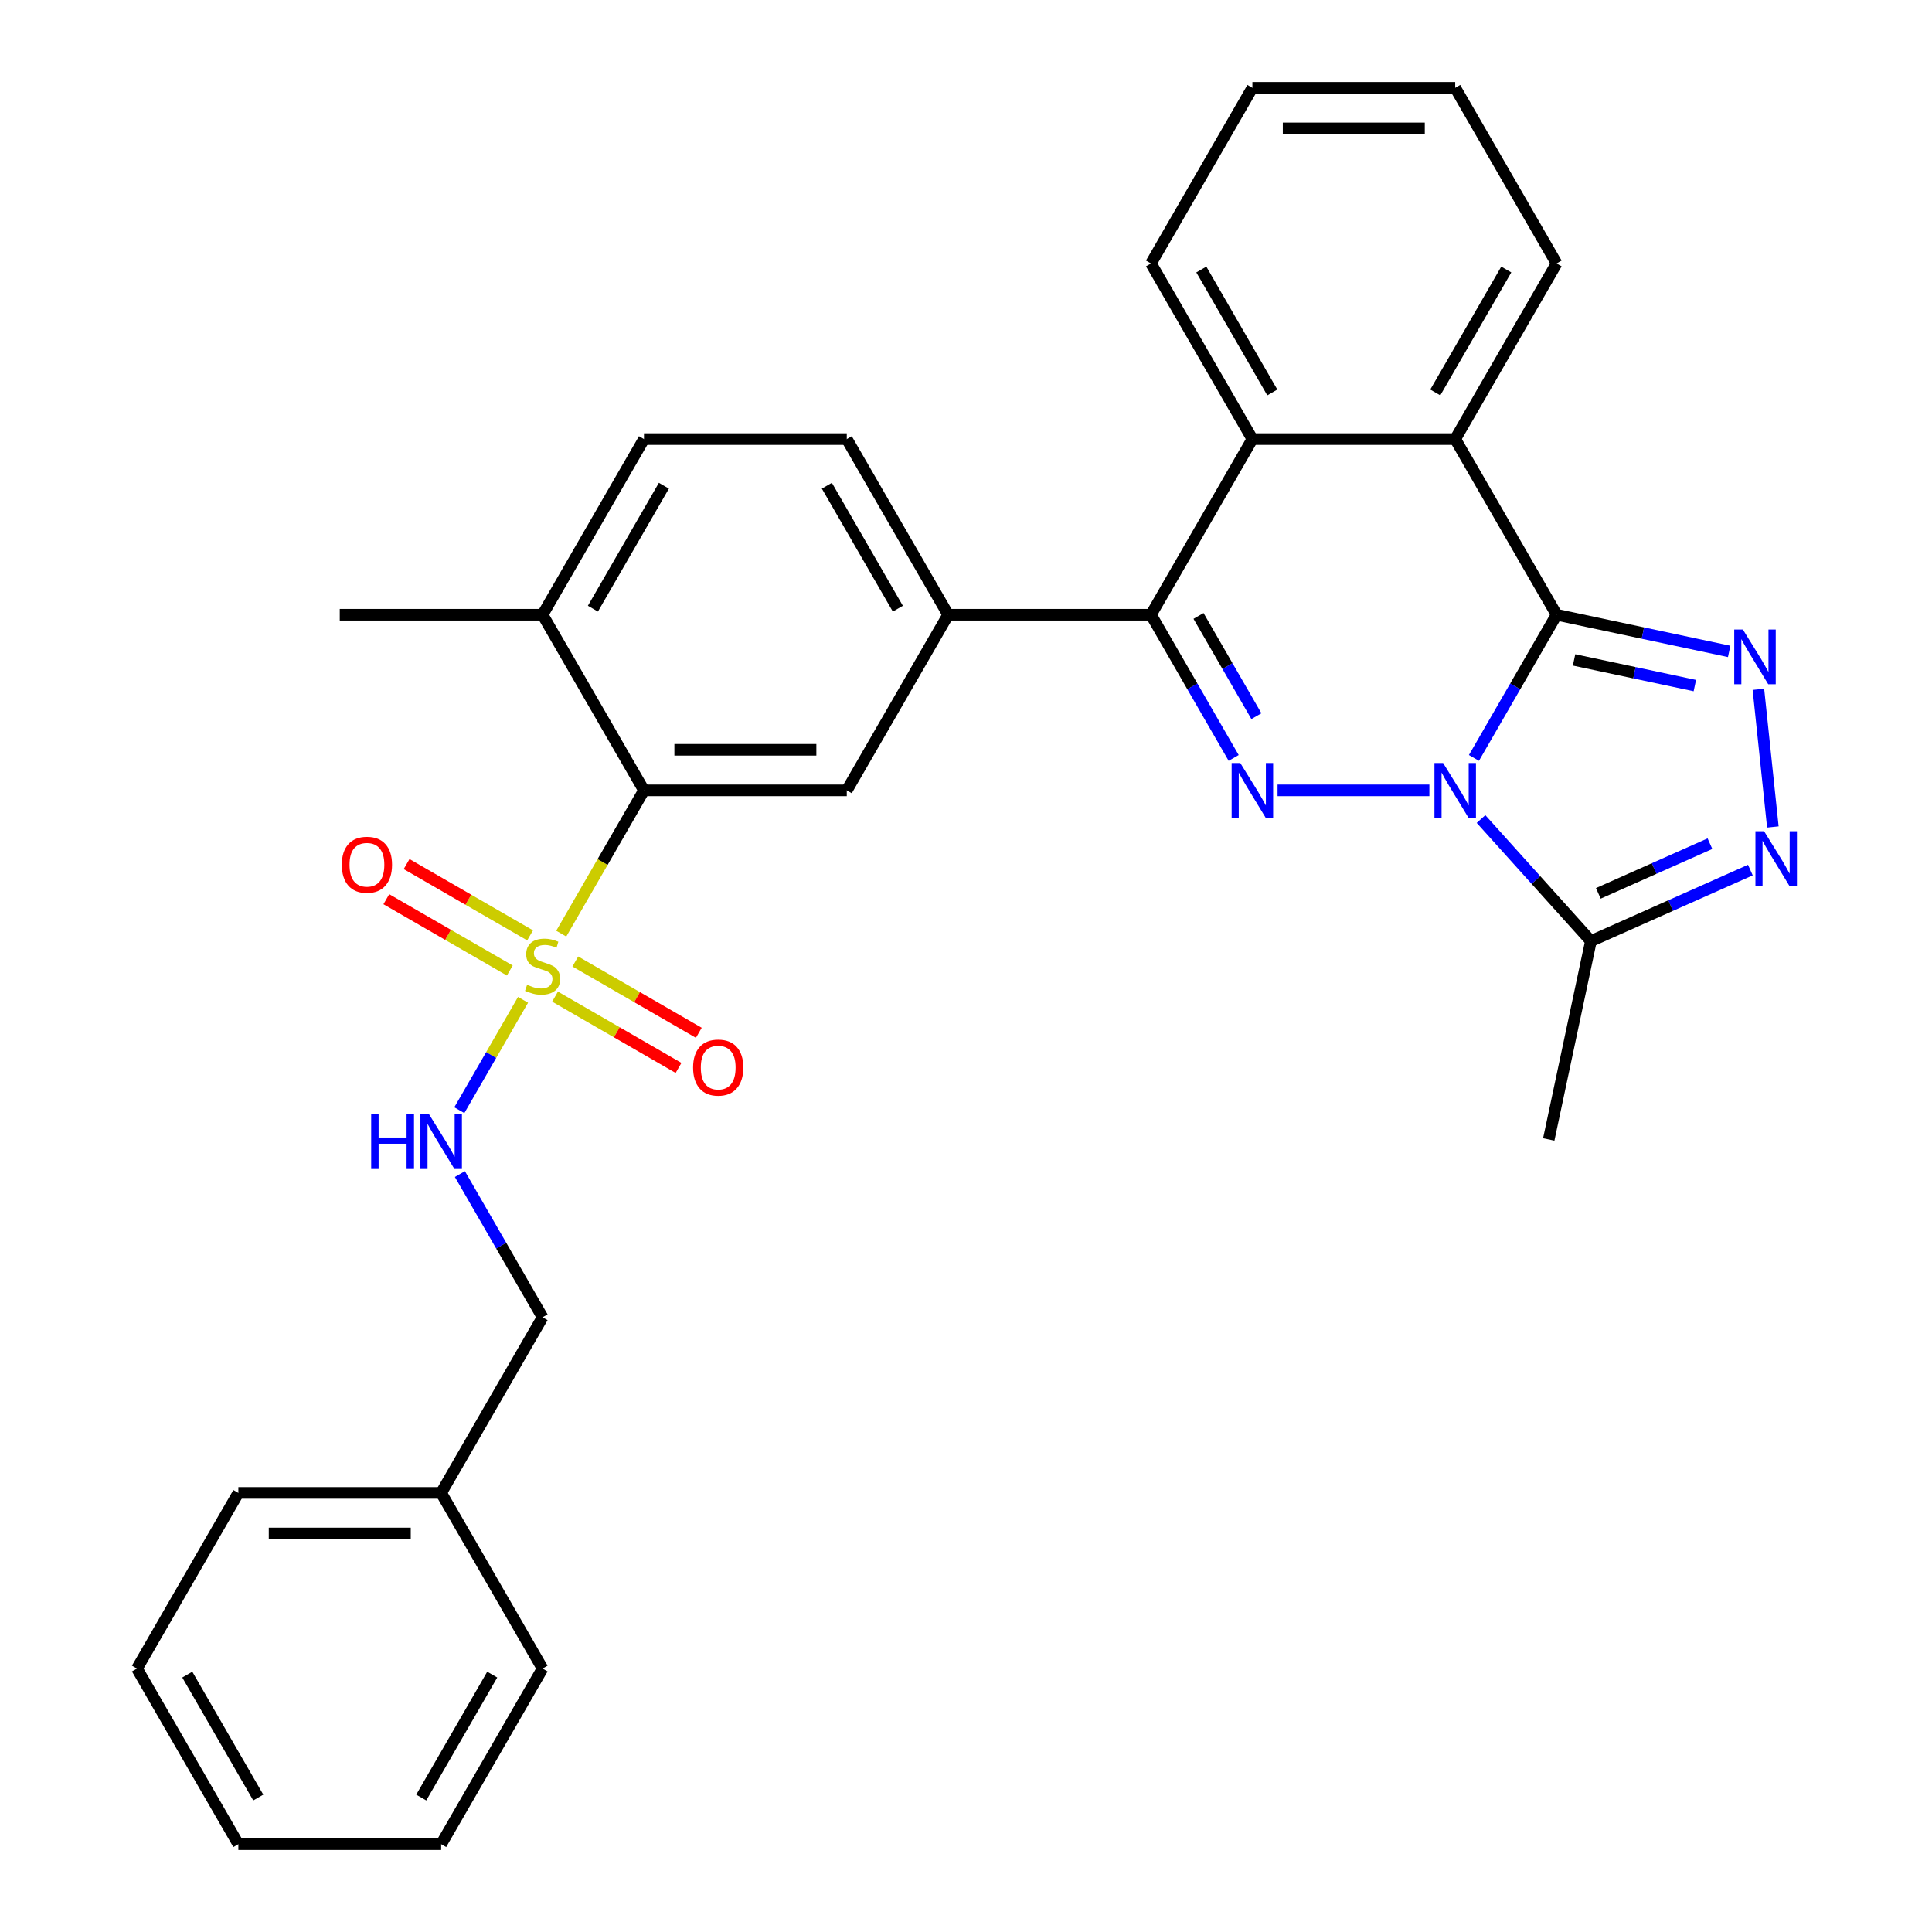 <?xml version='1.0' encoding='iso-8859-1'?>
<svg version='1.1' baseProfile='full'
              xmlns='http://www.w3.org/2000/svg'
                      xmlns:rdkit='http://www.rdkit.org/xml'
                      xmlns:xlink='http://www.w3.org/1999/xlink'
                  xml:space='preserve'
width='1000px' height='1000px' viewBox='0 0 1000 1000'>
<!-- END OF HEADER -->
<rect style='opacity:1.0;fill:#FFFFFF;stroke:none' width='1000' height='1000' x='0' y='0'> </rect>
<path class='bond-0' d='M 762.901,392.307 L 784.299,355.244' style='fill:none;fill-rule:evenodd;stroke:#0000FF;stroke-width:6px;stroke-linecap:butt;stroke-linejoin:miter;stroke-opacity:1' />
<path class='bond-0' d='M 784.299,355.244 L 805.697,318.182' style='fill:none;fill-rule:evenodd;stroke:#000000;stroke-width:6px;stroke-linecap:butt;stroke-linejoin:miter;stroke-opacity:1' />
<path class='bond-1' d='M 739.846,409.091 L 661.268,409.091' style='fill:none;fill-rule:evenodd;stroke:#0000FF;stroke-width:6px;stroke-linecap:butt;stroke-linejoin:miter;stroke-opacity:1' />
<path class='bond-6' d='M 766.575,423.933 L 795.013,455.517' style='fill:none;fill-rule:evenodd;stroke:#0000FF;stroke-width:6px;stroke-linecap:butt;stroke-linejoin:miter;stroke-opacity:1' />
<path class='bond-6' d='M 795.013,455.517 L 823.451,487.101' style='fill:none;fill-rule:evenodd;stroke:#000000;stroke-width:6px;stroke-linecap:butt;stroke-linejoin:miter;stroke-opacity:1' />
<path class='bond-3' d='M 805.697,318.182 L 850.354,327.674' style='fill:none;fill-rule:evenodd;stroke:#000000;stroke-width:6px;stroke-linecap:butt;stroke-linejoin:miter;stroke-opacity:1' />
<path class='bond-3' d='M 850.354,327.674 L 895.012,337.166' style='fill:none;fill-rule:evenodd;stroke:#0000FF;stroke-width:6px;stroke-linecap:butt;stroke-linejoin:miter;stroke-opacity:1' />
<path class='bond-3' d='M 814.729,341.565 L 845.989,348.21' style='fill:none;fill-rule:evenodd;stroke:#000000;stroke-width:6px;stroke-linecap:butt;stroke-linejoin:miter;stroke-opacity:1' />
<path class='bond-3' d='M 845.989,348.21 L 877.249,354.854' style='fill:none;fill-rule:evenodd;stroke:#0000FF;stroke-width:6px;stroke-linecap:butt;stroke-linejoin:miter;stroke-opacity:1' />
<path class='bond-7' d='M 805.697,318.182 L 753.211,227.273' style='fill:none;fill-rule:evenodd;stroke:#000000;stroke-width:6px;stroke-linecap:butt;stroke-linejoin:miter;stroke-opacity:1' />
<path class='bond-4' d='M 638.548,392.307 L 617.15,355.244' style='fill:none;fill-rule:evenodd;stroke:#0000FF;stroke-width:6px;stroke-linecap:butt;stroke-linejoin:miter;stroke-opacity:1' />
<path class='bond-4' d='M 617.15,355.244 L 595.752,318.182' style='fill:none;fill-rule:evenodd;stroke:#000000;stroke-width:6px;stroke-linecap:butt;stroke-linejoin:miter;stroke-opacity:1' />
<path class='bond-4' d='M 650.31,370.691 L 635.331,344.747' style='fill:none;fill-rule:evenodd;stroke:#0000FF;stroke-width:6px;stroke-linecap:butt;stroke-linejoin:miter;stroke-opacity:1' />
<path class='bond-4' d='M 635.331,344.747 L 620.353,318.803' style='fill:none;fill-rule:evenodd;stroke:#000000;stroke-width:6px;stroke-linecap:butt;stroke-linejoin:miter;stroke-opacity:1' />
<path class='bond-2' d='M 290.501,483.256 L 311.91,446.173' style='fill:none;fill-rule:evenodd;stroke:#CCCC00;stroke-width:6px;stroke-linecap:butt;stroke-linejoin:miter;stroke-opacity:1' />
<path class='bond-2' d='M 311.91,446.173 L 333.32,409.091' style='fill:none;fill-rule:evenodd;stroke:#000000;stroke-width:6px;stroke-linecap:butt;stroke-linejoin:miter;stroke-opacity:1' />
<path class='bond-12' d='M 270.727,517.504 L 254.236,546.067' style='fill:none;fill-rule:evenodd;stroke:#CCCC00;stroke-width:6px;stroke-linecap:butt;stroke-linejoin:miter;stroke-opacity:1' />
<path class='bond-12' d='M 254.236,546.067 L 237.746,574.63' style='fill:none;fill-rule:evenodd;stroke:#0000FF;stroke-width:6px;stroke-linecap:butt;stroke-linejoin:miter;stroke-opacity:1' />
<path class='bond-13' d='M 274.378,484.152 L 242.418,465.7' style='fill:none;fill-rule:evenodd;stroke:#CCCC00;stroke-width:6px;stroke-linecap:butt;stroke-linejoin:miter;stroke-opacity:1' />
<path class='bond-13' d='M 242.418,465.7 L 210.459,447.248' style='fill:none;fill-rule:evenodd;stroke:#FF0000;stroke-width:6px;stroke-linecap:butt;stroke-linejoin:miter;stroke-opacity:1' />
<path class='bond-13' d='M 263.88,502.333 L 231.921,483.882' style='fill:none;fill-rule:evenodd;stroke:#CCCC00;stroke-width:6px;stroke-linecap:butt;stroke-linejoin:miter;stroke-opacity:1' />
<path class='bond-13' d='M 231.921,483.882 L 199.962,465.43' style='fill:none;fill-rule:evenodd;stroke:#FF0000;stroke-width:6px;stroke-linecap:butt;stroke-linejoin:miter;stroke-opacity:1' />
<path class='bond-14' d='M 287.289,515.848 L 319.248,534.3' style='fill:none;fill-rule:evenodd;stroke:#CCCC00;stroke-width:6px;stroke-linecap:butt;stroke-linejoin:miter;stroke-opacity:1' />
<path class='bond-14' d='M 319.248,534.3 L 351.207,552.752' style='fill:none;fill-rule:evenodd;stroke:#FF0000;stroke-width:6px;stroke-linecap:butt;stroke-linejoin:miter;stroke-opacity:1' />
<path class='bond-14' d='M 297.786,497.667 L 329.745,516.118' style='fill:none;fill-rule:evenodd;stroke:#CCCC00;stroke-width:6px;stroke-linecap:butt;stroke-linejoin:miter;stroke-opacity:1' />
<path class='bond-14' d='M 329.745,516.118 L 361.705,534.57' style='fill:none;fill-rule:evenodd;stroke:#FF0000;stroke-width:6px;stroke-linecap:butt;stroke-linejoin:miter;stroke-opacity:1' />
<path class='bond-31' d='M 910.14,356.791 L 917.629,428.042' style='fill:none;fill-rule:evenodd;stroke:#0000FF;stroke-width:6px;stroke-linecap:butt;stroke-linejoin:miter;stroke-opacity:1' />
<path class='bond-8' d='M 595.752,318.182 L 648.238,227.273' style='fill:none;fill-rule:evenodd;stroke:#000000;stroke-width:6px;stroke-linecap:butt;stroke-linejoin:miter;stroke-opacity:1' />
<path class='bond-10' d='M 595.752,318.182 L 490.779,318.182' style='fill:none;fill-rule:evenodd;stroke:#000000;stroke-width:6px;stroke-linecap:butt;stroke-linejoin:miter;stroke-opacity:1' />
<path class='bond-5' d='M 905.984,450.355 L 864.718,468.728' style='fill:none;fill-rule:evenodd;stroke:#0000FF;stroke-width:6px;stroke-linecap:butt;stroke-linejoin:miter;stroke-opacity:1' />
<path class='bond-5' d='M 864.718,468.728 L 823.451,487.101' style='fill:none;fill-rule:evenodd;stroke:#000000;stroke-width:6px;stroke-linecap:butt;stroke-linejoin:miter;stroke-opacity:1' />
<path class='bond-5' d='M 885.065,436.687 L 856.179,449.548' style='fill:none;fill-rule:evenodd;stroke:#0000FF;stroke-width:6px;stroke-linecap:butt;stroke-linejoin:miter;stroke-opacity:1' />
<path class='bond-5' d='M 856.179,449.548 L 827.292,462.409' style='fill:none;fill-rule:evenodd;stroke:#000000;stroke-width:6px;stroke-linecap:butt;stroke-linejoin:miter;stroke-opacity:1' />
<path class='bond-19' d='M 823.451,487.101 L 801.626,589.78' style='fill:none;fill-rule:evenodd;stroke:#000000;stroke-width:6px;stroke-linecap:butt;stroke-linejoin:miter;stroke-opacity:1' />
<path class='bond-20' d='M 753.211,227.273 L 805.697,136.364' style='fill:none;fill-rule:evenodd;stroke:#000000;stroke-width:6px;stroke-linecap:butt;stroke-linejoin:miter;stroke-opacity:1' />
<path class='bond-20' d='M 742.902,203.139 L 779.642,139.503' style='fill:none;fill-rule:evenodd;stroke:#000000;stroke-width:6px;stroke-linecap:butt;stroke-linejoin:miter;stroke-opacity:1' />
<path class='bond-32' d='M 753.211,227.273 L 648.238,227.273' style='fill:none;fill-rule:evenodd;stroke:#000000;stroke-width:6px;stroke-linecap:butt;stroke-linejoin:miter;stroke-opacity:1' />
<path class='bond-21' d='M 648.238,227.273 L 595.752,136.364' style='fill:none;fill-rule:evenodd;stroke:#000000;stroke-width:6px;stroke-linecap:butt;stroke-linejoin:miter;stroke-opacity:1' />
<path class='bond-21' d='M 658.547,203.139 L 621.806,139.503' style='fill:none;fill-rule:evenodd;stroke:#000000;stroke-width:6px;stroke-linecap:butt;stroke-linejoin:miter;stroke-opacity:1' />
<path class='bond-9' d='M 333.32,409.091 L 438.292,409.091' style='fill:none;fill-rule:evenodd;stroke:#000000;stroke-width:6px;stroke-linecap:butt;stroke-linejoin:miter;stroke-opacity:1' />
<path class='bond-9' d='M 349.066,388.096 L 422.547,388.096' style='fill:none;fill-rule:evenodd;stroke:#000000;stroke-width:6px;stroke-linecap:butt;stroke-linejoin:miter;stroke-opacity:1' />
<path class='bond-34' d='M 333.32,409.091 L 280.833,318.182' style='fill:none;fill-rule:evenodd;stroke:#000000;stroke-width:6px;stroke-linecap:butt;stroke-linejoin:miter;stroke-opacity:1' />
<path class='bond-11' d='M 490.779,318.182 L 438.292,409.091' style='fill:none;fill-rule:evenodd;stroke:#000000;stroke-width:6px;stroke-linecap:butt;stroke-linejoin:miter;stroke-opacity:1' />
<path class='bond-16' d='M 490.779,318.182 L 438.292,227.273' style='fill:none;fill-rule:evenodd;stroke:#000000;stroke-width:6px;stroke-linecap:butt;stroke-linejoin:miter;stroke-opacity:1' />
<path class='bond-16' d='M 464.724,315.043 L 427.984,251.406' style='fill:none;fill-rule:evenodd;stroke:#000000;stroke-width:6px;stroke-linecap:butt;stroke-linejoin:miter;stroke-opacity:1' />
<path class='bond-18' d='M 238.037,607.693 L 259.435,644.756' style='fill:none;fill-rule:evenodd;stroke:#0000FF;stroke-width:6px;stroke-linecap:butt;stroke-linejoin:miter;stroke-opacity:1' />
<path class='bond-18' d='M 259.435,644.756 L 280.833,681.818' style='fill:none;fill-rule:evenodd;stroke:#000000;stroke-width:6px;stroke-linecap:butt;stroke-linejoin:miter;stroke-opacity:1' />
<path class='bond-15' d='M 280.833,318.182 L 333.32,227.273' style='fill:none;fill-rule:evenodd;stroke:#000000;stroke-width:6px;stroke-linecap:butt;stroke-linejoin:miter;stroke-opacity:1' />
<path class='bond-15' d='M 306.888,315.043 L 343.629,251.406' style='fill:none;fill-rule:evenodd;stroke:#000000;stroke-width:6px;stroke-linecap:butt;stroke-linejoin:miter;stroke-opacity:1' />
<path class='bond-23' d='M 280.833,318.182 L 175.86,318.182' style='fill:none;fill-rule:evenodd;stroke:#000000;stroke-width:6px;stroke-linecap:butt;stroke-linejoin:miter;stroke-opacity:1' />
<path class='bond-17' d='M 438.292,227.273 L 333.32,227.273' style='fill:none;fill-rule:evenodd;stroke:#000000;stroke-width:6px;stroke-linecap:butt;stroke-linejoin:miter;stroke-opacity:1' />
<path class='bond-22' d='M 280.833,681.818 L 228.347,772.727' style='fill:none;fill-rule:evenodd;stroke:#000000;stroke-width:6px;stroke-linecap:butt;stroke-linejoin:miter;stroke-opacity:1' />
<path class='bond-26' d='M 805.697,136.364 L 753.211,45.455' style='fill:none;fill-rule:evenodd;stroke:#000000;stroke-width:6px;stroke-linecap:butt;stroke-linejoin:miter;stroke-opacity:1' />
<path class='bond-27' d='M 595.752,136.364 L 648.238,45.455' style='fill:none;fill-rule:evenodd;stroke:#000000;stroke-width:6px;stroke-linecap:butt;stroke-linejoin:miter;stroke-opacity:1' />
<path class='bond-24' d='M 228.347,772.727 L 123.374,772.727' style='fill:none;fill-rule:evenodd;stroke:#000000;stroke-width:6px;stroke-linecap:butt;stroke-linejoin:miter;stroke-opacity:1' />
<path class='bond-24' d='M 212.601,793.722 L 139.12,793.722' style='fill:none;fill-rule:evenodd;stroke:#000000;stroke-width:6px;stroke-linecap:butt;stroke-linejoin:miter;stroke-opacity:1' />
<path class='bond-25' d='M 228.347,772.727 L 280.833,863.636' style='fill:none;fill-rule:evenodd;stroke:#000000;stroke-width:6px;stroke-linecap:butt;stroke-linejoin:miter;stroke-opacity:1' />
<path class='bond-28' d='M 123.374,772.727 L 70.888,863.636' style='fill:none;fill-rule:evenodd;stroke:#000000;stroke-width:6px;stroke-linecap:butt;stroke-linejoin:miter;stroke-opacity:1' />
<path class='bond-29' d='M 280.833,863.636 L 228.347,954.545' style='fill:none;fill-rule:evenodd;stroke:#000000;stroke-width:6px;stroke-linecap:butt;stroke-linejoin:miter;stroke-opacity:1' />
<path class='bond-29' d='M 254.778,866.775 L 218.038,930.412' style='fill:none;fill-rule:evenodd;stroke:#000000;stroke-width:6px;stroke-linecap:butt;stroke-linejoin:miter;stroke-opacity:1' />
<path class='bond-33' d='M 753.211,45.455 L 648.238,45.455' style='fill:none;fill-rule:evenodd;stroke:#000000;stroke-width:6px;stroke-linecap:butt;stroke-linejoin:miter;stroke-opacity:1' />
<path class='bond-33' d='M 737.465,66.449 L 663.984,66.449' style='fill:none;fill-rule:evenodd;stroke:#000000;stroke-width:6px;stroke-linecap:butt;stroke-linejoin:miter;stroke-opacity:1' />
<path class='bond-35' d='M 70.888,863.636 L 123.374,954.545' style='fill:none;fill-rule:evenodd;stroke:#000000;stroke-width:6px;stroke-linecap:butt;stroke-linejoin:miter;stroke-opacity:1' />
<path class='bond-35' d='M 96.942,866.775 L 133.683,930.412' style='fill:none;fill-rule:evenodd;stroke:#000000;stroke-width:6px;stroke-linecap:butt;stroke-linejoin:miter;stroke-opacity:1' />
<path class='bond-30' d='M 228.347,954.545 L 123.374,954.545' style='fill:none;fill-rule:evenodd;stroke:#000000;stroke-width:6px;stroke-linecap:butt;stroke-linejoin:miter;stroke-opacity:1' />
<path  class='atom-0' d='M 746.951 394.931
L 756.231 409.931
Q 757.151 411.411, 758.631 414.091
Q 760.111 416.771, 760.191 416.931
L 760.191 394.931
L 763.951 394.931
L 763.951 423.251
L 760.071 423.251
L 750.111 406.851
Q 748.951 404.931, 747.711 402.731
Q 746.511 400.531, 746.151 399.851
L 746.151 423.251
L 742.471 423.251
L 742.471 394.931
L 746.951 394.931
' fill='#0000FF'/>
<path  class='atom-2' d='M 641.978 394.931
L 651.258 409.931
Q 652.178 411.411, 653.658 414.091
Q 655.138 416.771, 655.218 416.931
L 655.218 394.931
L 658.978 394.931
L 658.978 423.251
L 655.098 423.251
L 645.138 406.851
Q 643.978 404.931, 642.738 402.731
Q 641.538 400.531, 641.178 399.851
L 641.178 423.251
L 637.498 423.251
L 637.498 394.931
L 641.978 394.931
' fill='#0000FF'/>
<path  class='atom-3' d='M 272.833 509.72
Q 273.153 509.84, 274.473 510.4
Q 275.793 510.96, 277.233 511.32
Q 278.713 511.64, 280.153 511.64
Q 282.833 511.64, 284.393 510.36
Q 285.953 509.04, 285.953 506.76
Q 285.953 505.2, 285.153 504.24
Q 284.393 503.28, 283.193 502.76
Q 281.993 502.24, 279.993 501.64
Q 277.473 500.88, 275.953 500.16
Q 274.473 499.44, 273.393 497.92
Q 272.353 496.4, 272.353 493.84
Q 272.353 490.28, 274.753 488.08
Q 277.193 485.88, 281.993 485.88
Q 285.273 485.88, 288.993 487.44
L 288.073 490.52
Q 284.673 489.12, 282.113 489.12
Q 279.353 489.12, 277.833 490.28
Q 276.313 491.4, 276.353 493.36
Q 276.353 494.88, 277.113 495.8
Q 277.913 496.72, 279.033 497.24
Q 280.193 497.76, 282.113 498.36
Q 284.673 499.16, 286.193 499.96
Q 287.713 500.76, 288.793 502.4
Q 289.913 504, 289.913 506.76
Q 289.913 510.68, 287.273 512.8
Q 284.673 514.88, 280.313 514.88
Q 277.793 514.88, 275.873 514.32
Q 273.993 513.8, 271.753 512.88
L 272.833 509.72
' fill='#CCCC00'/>
<path  class='atom-4' d='M 902.116 325.847
L 911.396 340.847
Q 912.316 342.327, 913.796 345.007
Q 915.276 347.687, 915.356 347.847
L 915.356 325.847
L 919.116 325.847
L 919.116 354.167
L 915.236 354.167
L 905.276 337.767
Q 904.116 335.847, 902.876 333.647
Q 901.676 331.447, 901.316 330.767
L 901.316 354.167
L 897.636 354.167
L 897.636 325.847
L 902.116 325.847
' fill='#0000FF'/>
<path  class='atom-6' d='M 913.089 430.245
L 922.369 445.245
Q 923.289 446.725, 924.769 449.405
Q 926.249 452.085, 926.329 452.245
L 926.329 430.245
L 930.089 430.245
L 930.089 458.565
L 926.209 458.565
L 916.249 442.165
Q 915.089 440.245, 913.849 438.045
Q 912.649 435.845, 912.289 435.165
L 912.289 458.565
L 908.609 458.565
L 908.609 430.245
L 913.089 430.245
' fill='#0000FF'/>
<path  class='atom-13' d='M 192.127 576.749
L 195.967 576.749
L 195.967 588.789
L 210.447 588.789
L 210.447 576.749
L 214.287 576.749
L 214.287 605.069
L 210.447 605.069
L 210.447 591.989
L 195.967 591.989
L 195.967 605.069
L 192.127 605.069
L 192.127 576.749
' fill='#0000FF'/>
<path  class='atom-13' d='M 222.087 576.749
L 231.367 591.749
Q 232.287 593.229, 233.767 595.909
Q 235.247 598.589, 235.327 598.749
L 235.327 576.749
L 239.087 576.749
L 239.087 605.069
L 235.207 605.069
L 225.247 588.669
Q 224.087 586.749, 222.847 584.549
Q 221.647 582.349, 221.287 581.669
L 221.287 605.069
L 217.607 605.069
L 217.607 576.749
L 222.087 576.749
' fill='#0000FF'/>
<path  class='atom-14' d='M 176.924 447.594
Q 176.924 440.794, 180.284 436.994
Q 183.644 433.194, 189.924 433.194
Q 196.204 433.194, 199.564 436.994
Q 202.924 440.794, 202.924 447.594
Q 202.924 454.474, 199.524 458.394
Q 196.124 462.274, 189.924 462.274
Q 183.684 462.274, 180.284 458.394
Q 176.924 454.514, 176.924 447.594
M 189.924 459.074
Q 194.244 459.074, 196.564 456.194
Q 198.924 453.274, 198.924 447.594
Q 198.924 442.034, 196.564 439.234
Q 194.244 436.394, 189.924 436.394
Q 185.604 436.394, 183.244 439.194
Q 180.924 441.994, 180.924 447.594
Q 180.924 453.314, 183.244 456.194
Q 185.604 459.074, 189.924 459.074
' fill='#FF0000'/>
<path  class='atom-15' d='M 358.742 552.566
Q 358.742 545.766, 362.102 541.966
Q 365.462 538.166, 371.742 538.166
Q 378.022 538.166, 381.382 541.966
Q 384.742 545.766, 384.742 552.566
Q 384.742 559.446, 381.342 563.366
Q 377.942 567.246, 371.742 567.246
Q 365.502 567.246, 362.102 563.366
Q 358.742 559.486, 358.742 552.566
M 371.742 564.046
Q 376.062 564.046, 378.382 561.166
Q 380.742 558.246, 380.742 552.566
Q 380.742 547.006, 378.382 544.206
Q 376.062 541.366, 371.742 541.366
Q 367.422 541.366, 365.062 544.166
Q 362.742 546.966, 362.742 552.566
Q 362.742 558.286, 365.062 561.166
Q 367.422 564.046, 371.742 564.046
' fill='#FF0000'/>
</svg>
